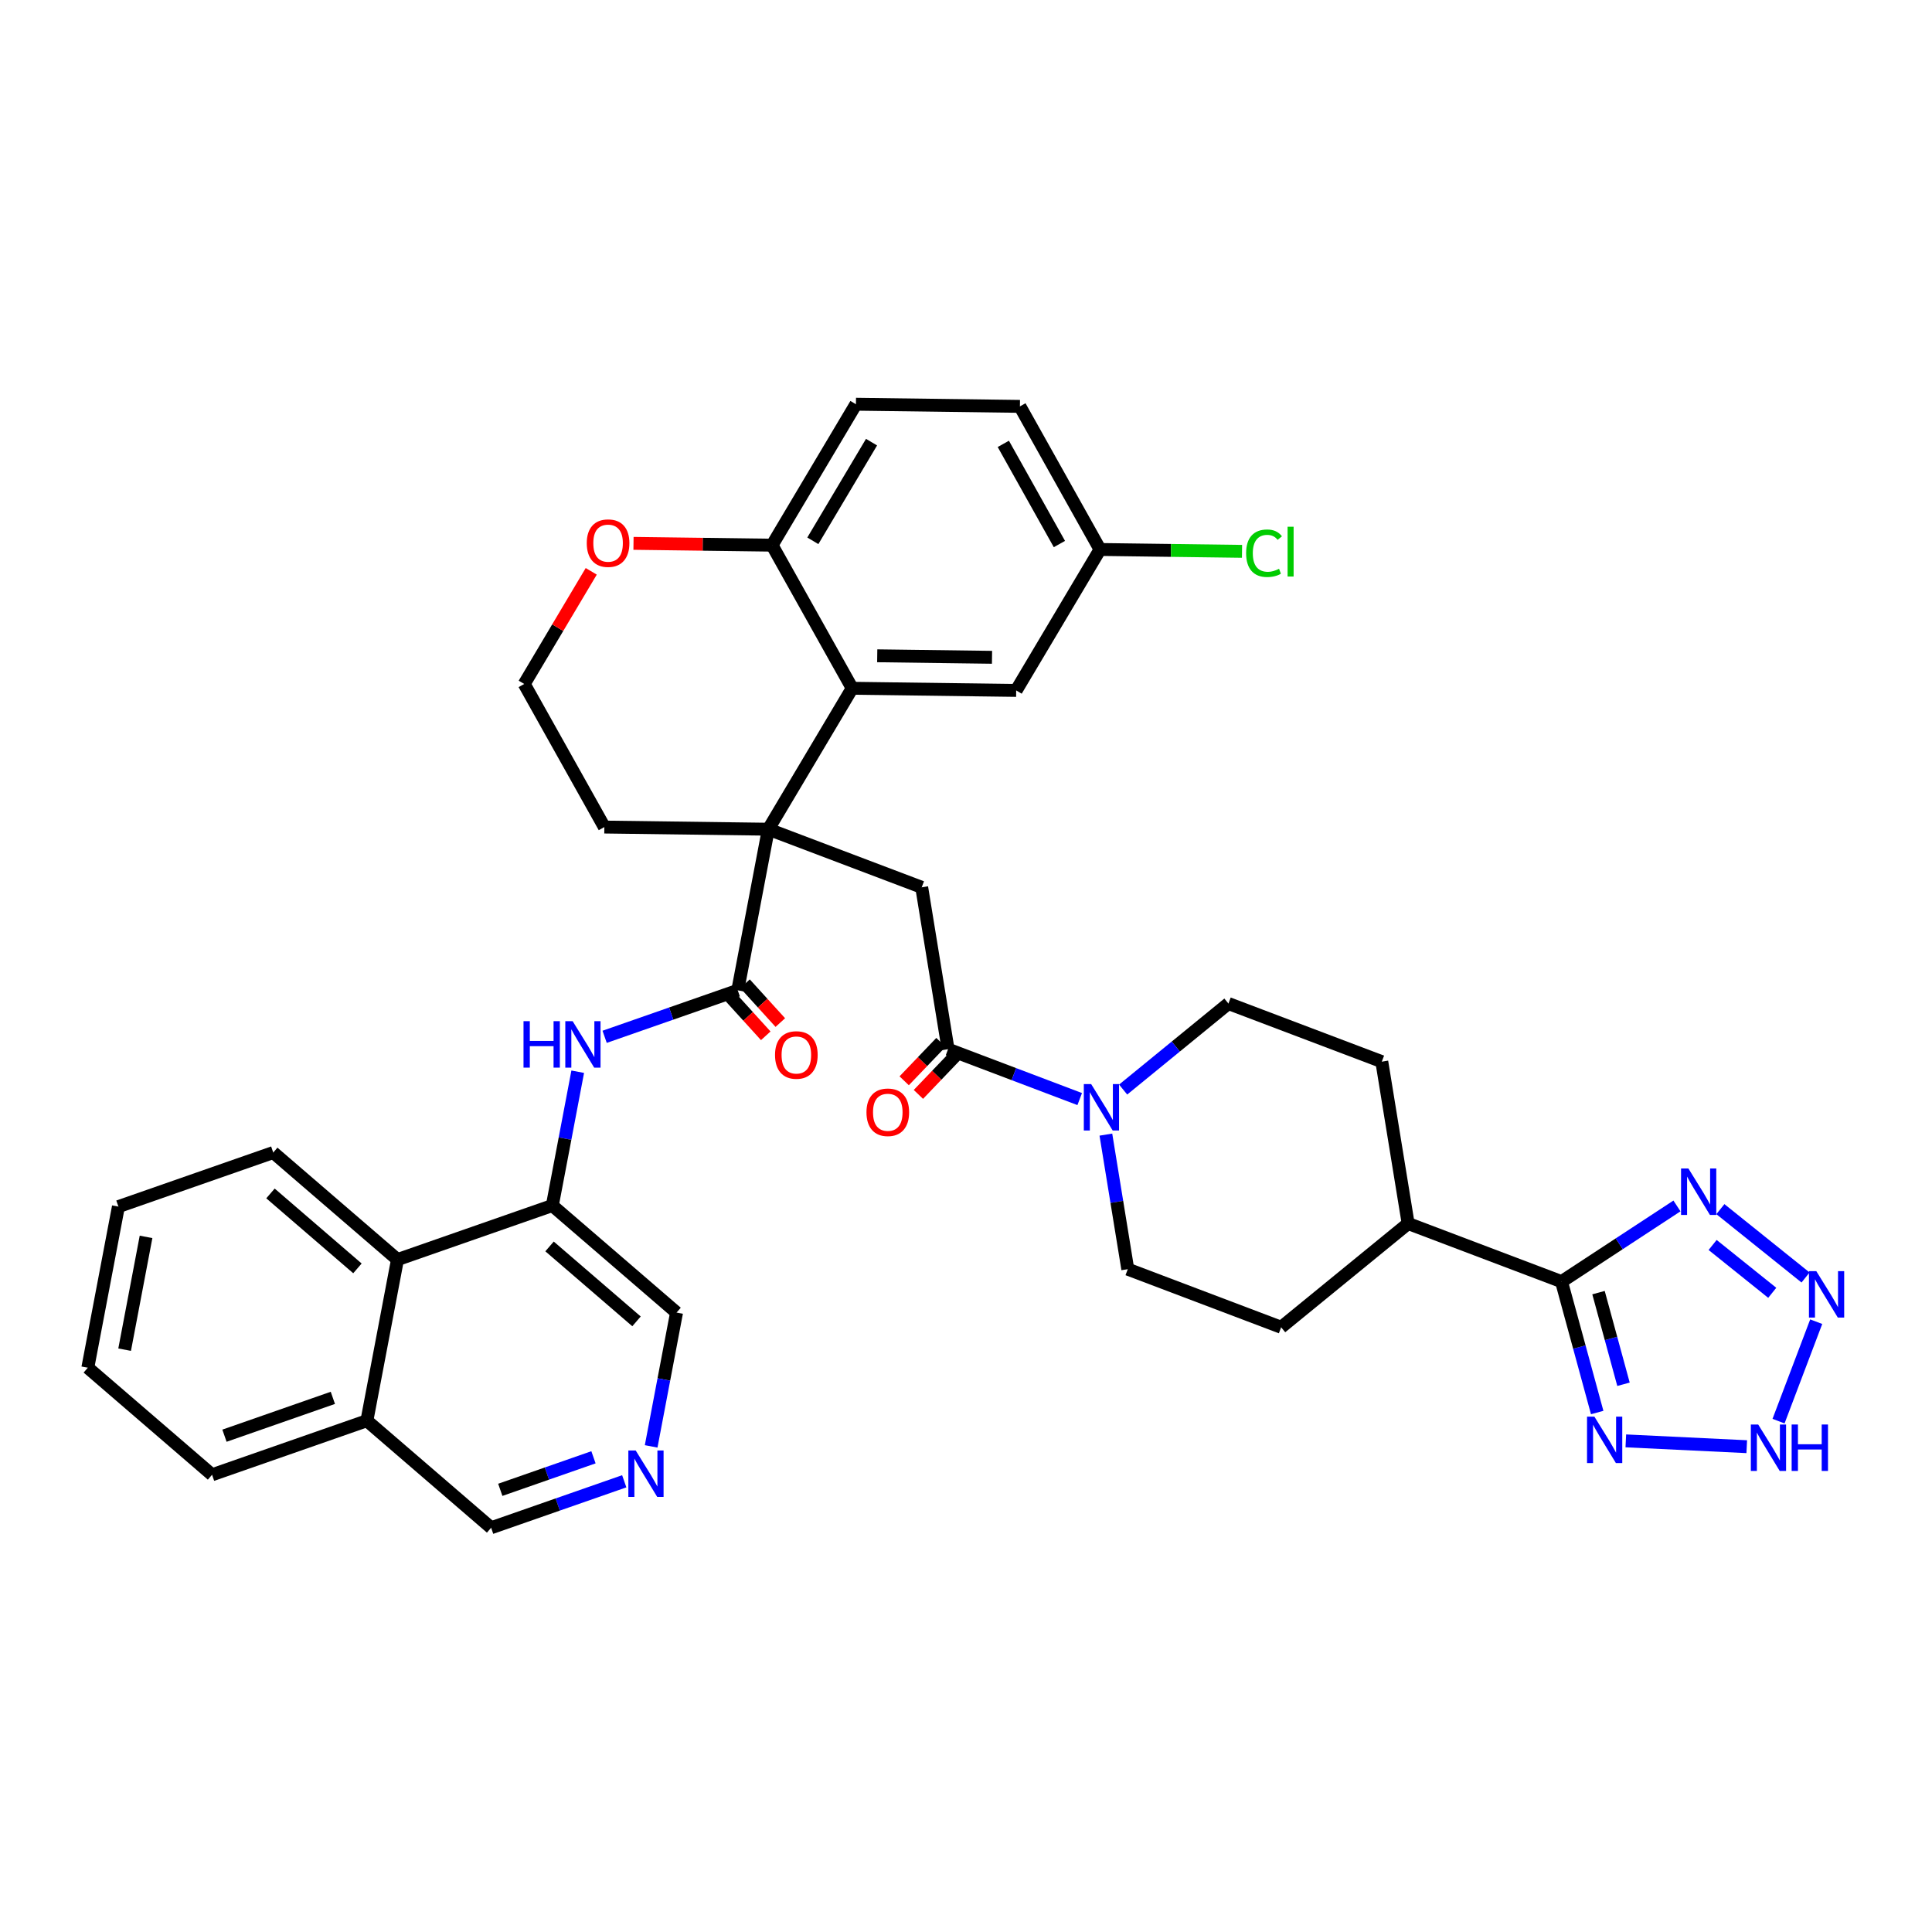 <?xml version='1.0' encoding='iso-8859-1'?>
<svg version='1.1' baseProfile='full'
              xmlns='http://www.w3.org/2000/svg'
                      xmlns:rdkit='http://www.rdkit.org/xml'
                      xmlns:xlink='http://www.w3.org/1999/xlink'
                  xml:space='preserve'
width='300px' height='300px' viewBox='0 0 300 300'>
<!-- END OF HEADER -->
<rect style='opacity:1.0;fill:#FFFFFF;stroke:none' width='300' height='300' x='0' y='0'> </rect>
<rect style='opacity:1.0;fill:#FFFFFF;stroke:none' width='300' height='300' x='0' y='0'> </rect>
<path class='bond-0 atom-0 atom-1' d='M 142.609,169.939 L 145.464,166.956' style='fill:none;fill-rule:evenodd;stroke:#FF0000;stroke-width:2.0px;stroke-linecap:butt;stroke-linejoin:miter;stroke-opacity:1' />
<path class='bond-0 atom-0 atom-1' d='M 145.464,166.956 L 148.319,163.974' style='fill:none;fill-rule:evenodd;stroke:#000000;stroke-width:2.0px;stroke-linecap:butt;stroke-linejoin:miter;stroke-opacity:1' />
<path class='bond-0 atom-0 atom-1' d='M 140.401,167.825 L 143.256,164.843' style='fill:none;fill-rule:evenodd;stroke:#FF0000;stroke-width:2.0px;stroke-linecap:butt;stroke-linejoin:miter;stroke-opacity:1' />
<path class='bond-0 atom-0 atom-1' d='M 143.256,164.843 L 146.111,161.861' style='fill:none;fill-rule:evenodd;stroke:#000000;stroke-width:2.0px;stroke-linecap:butt;stroke-linejoin:miter;stroke-opacity:1' />
<path class='bond-1 atom-1 atom-2' d='M 147.215,162.917 L 143.122,137.782' style='fill:none;fill-rule:evenodd;stroke:#000000;stroke-width:2.0px;stroke-linecap:butt;stroke-linejoin:miter;stroke-opacity:1' />
<path class='bond-26 atom-1 atom-27' d='M 147.215,162.917 L 157.436,166.79' style='fill:none;fill-rule:evenodd;stroke:#000000;stroke-width:2.0px;stroke-linecap:butt;stroke-linejoin:miter;stroke-opacity:1' />
<path class='bond-26 atom-1 atom-27' d='M 157.436,166.79 L 167.657,170.663' style='fill:none;fill-rule:evenodd;stroke:#0000FF;stroke-width:2.0px;stroke-linecap:butt;stroke-linejoin:miter;stroke-opacity:1' />
<path class='bond-2 atom-2 atom-3' d='M 143.122,137.782 L 119.308,128.759' style='fill:none;fill-rule:evenodd;stroke:#000000;stroke-width:2.0px;stroke-linecap:butt;stroke-linejoin:miter;stroke-opacity:1' />
<path class='bond-3 atom-3 atom-4' d='M 119.308,128.759 L 114.557,153.778' style='fill:none;fill-rule:evenodd;stroke:#000000;stroke-width:2.0px;stroke-linecap:butt;stroke-linejoin:miter;stroke-opacity:1' />
<path class='bond-16 atom-3 atom-17' d='M 119.308,128.759 L 93.844,128.425' style='fill:none;fill-rule:evenodd;stroke:#000000;stroke-width:2.0px;stroke-linecap:butt;stroke-linejoin:miter;stroke-opacity:1' />
<path class='bond-37 atom-26 atom-3' d='M 132.329,106.874 L 119.308,128.759' style='fill:none;fill-rule:evenodd;stroke:#000000;stroke-width:2.0px;stroke-linecap:butt;stroke-linejoin:miter;stroke-opacity:1' />
<path class='bond-4 atom-4 atom-5' d='M 113.426,154.806 L 116.166,157.822' style='fill:none;fill-rule:evenodd;stroke:#000000;stroke-width:2.0px;stroke-linecap:butt;stroke-linejoin:miter;stroke-opacity:1' />
<path class='bond-4 atom-4 atom-5' d='M 116.166,157.822 L 118.906,160.839' style='fill:none;fill-rule:evenodd;stroke:#FF0000;stroke-width:2.0px;stroke-linecap:butt;stroke-linejoin:miter;stroke-opacity:1' />
<path class='bond-4 atom-4 atom-5' d='M 115.688,152.751 L 118.428,155.768' style='fill:none;fill-rule:evenodd;stroke:#000000;stroke-width:2.0px;stroke-linecap:butt;stroke-linejoin:miter;stroke-opacity:1' />
<path class='bond-4 atom-4 atom-5' d='M 118.428,155.768 L 121.168,158.784' style='fill:none;fill-rule:evenodd;stroke:#FF0000;stroke-width:2.0px;stroke-linecap:butt;stroke-linejoin:miter;stroke-opacity:1' />
<path class='bond-5 atom-4 atom-6' d='M 114.557,153.778 L 104.222,157.387' style='fill:none;fill-rule:evenodd;stroke:#000000;stroke-width:2.0px;stroke-linecap:butt;stroke-linejoin:miter;stroke-opacity:1' />
<path class='bond-5 atom-4 atom-6' d='M 104.222,157.387 L 93.886,160.996' style='fill:none;fill-rule:evenodd;stroke:#0000FF;stroke-width:2.0px;stroke-linecap:butt;stroke-linejoin:miter;stroke-opacity:1' />
<path class='bond-6 atom-6 atom-7' d='M 89.709,166.416 L 87.737,176.805' style='fill:none;fill-rule:evenodd;stroke:#0000FF;stroke-width:2.0px;stroke-linecap:butt;stroke-linejoin:miter;stroke-opacity:1' />
<path class='bond-6 atom-6 atom-7' d='M 87.737,176.805 L 85.764,187.193' style='fill:none;fill-rule:evenodd;stroke:#000000;stroke-width:2.0px;stroke-linecap:butt;stroke-linejoin:miter;stroke-opacity:1' />
<path class='bond-7 atom-7 atom-8' d='M 85.764,187.193 L 105.056,203.817' style='fill:none;fill-rule:evenodd;stroke:#000000;stroke-width:2.0px;stroke-linecap:butt;stroke-linejoin:miter;stroke-opacity:1' />
<path class='bond-7 atom-7 atom-8' d='M 85.333,193.545 L 98.837,205.181' style='fill:none;fill-rule:evenodd;stroke:#000000;stroke-width:2.0px;stroke-linecap:butt;stroke-linejoin:miter;stroke-opacity:1' />
<path class='bond-39 atom-16 atom-7' d='M 61.721,195.588 L 85.764,187.193' style='fill:none;fill-rule:evenodd;stroke:#000000;stroke-width:2.0px;stroke-linecap:butt;stroke-linejoin:miter;stroke-opacity:1' />
<path class='bond-8 atom-8 atom-9' d='M 105.056,203.817 L 103.083,214.205' style='fill:none;fill-rule:evenodd;stroke:#000000;stroke-width:2.0px;stroke-linecap:butt;stroke-linejoin:miter;stroke-opacity:1' />
<path class='bond-8 atom-8 atom-9' d='M 103.083,214.205 L 101.111,224.593' style='fill:none;fill-rule:evenodd;stroke:#0000FF;stroke-width:2.0px;stroke-linecap:butt;stroke-linejoin:miter;stroke-opacity:1' />
<path class='bond-9 atom-9 atom-10' d='M 96.933,230.013 L 86.598,233.622' style='fill:none;fill-rule:evenodd;stroke:#0000FF;stroke-width:2.0px;stroke-linecap:butt;stroke-linejoin:miter;stroke-opacity:1' />
<path class='bond-9 atom-9 atom-10' d='M 86.598,233.622 L 76.263,237.231' style='fill:none;fill-rule:evenodd;stroke:#000000;stroke-width:2.0px;stroke-linecap:butt;stroke-linejoin:miter;stroke-opacity:1' />
<path class='bond-9 atom-9 atom-10' d='M 92.154,226.287 L 84.919,228.814' style='fill:none;fill-rule:evenodd;stroke:#0000FF;stroke-width:2.0px;stroke-linecap:butt;stroke-linejoin:miter;stroke-opacity:1' />
<path class='bond-9 atom-9 atom-10' d='M 84.919,228.814 L 77.684,231.34' style='fill:none;fill-rule:evenodd;stroke:#000000;stroke-width:2.0px;stroke-linecap:butt;stroke-linejoin:miter;stroke-opacity:1' />
<path class='bond-10 atom-10 atom-11' d='M 76.263,237.231 L 56.971,220.607' style='fill:none;fill-rule:evenodd;stroke:#000000;stroke-width:2.0px;stroke-linecap:butt;stroke-linejoin:miter;stroke-opacity:1' />
<path class='bond-11 atom-11 atom-12' d='M 56.971,220.607 L 32.928,229.002' style='fill:none;fill-rule:evenodd;stroke:#000000;stroke-width:2.0px;stroke-linecap:butt;stroke-linejoin:miter;stroke-opacity:1' />
<path class='bond-11 atom-11 atom-12' d='M 51.685,217.058 L 34.855,222.935' style='fill:none;fill-rule:evenodd;stroke:#000000;stroke-width:2.0px;stroke-linecap:butt;stroke-linejoin:miter;stroke-opacity:1' />
<path class='bond-42 atom-16 atom-11' d='M 61.721,195.588 L 56.971,220.607' style='fill:none;fill-rule:evenodd;stroke:#000000;stroke-width:2.0px;stroke-linecap:butt;stroke-linejoin:miter;stroke-opacity:1' />
<path class='bond-12 atom-12 atom-13' d='M 32.928,229.002 L 13.636,212.379' style='fill:none;fill-rule:evenodd;stroke:#000000;stroke-width:2.0px;stroke-linecap:butt;stroke-linejoin:miter;stroke-opacity:1' />
<path class='bond-13 atom-13 atom-14' d='M 13.636,212.379 L 18.387,187.36' style='fill:none;fill-rule:evenodd;stroke:#000000;stroke-width:2.0px;stroke-linecap:butt;stroke-linejoin:miter;stroke-opacity:1' />
<path class='bond-13 atom-13 atom-14' d='M 19.353,209.576 L 22.678,192.063' style='fill:none;fill-rule:evenodd;stroke:#000000;stroke-width:2.0px;stroke-linecap:butt;stroke-linejoin:miter;stroke-opacity:1' />
<path class='bond-14 atom-14 atom-15' d='M 18.387,187.36 L 42.43,178.964' style='fill:none;fill-rule:evenodd;stroke:#000000;stroke-width:2.0px;stroke-linecap:butt;stroke-linejoin:miter;stroke-opacity:1' />
<path class='bond-15 atom-15 atom-16' d='M 42.43,178.964 L 61.721,195.588' style='fill:none;fill-rule:evenodd;stroke:#000000;stroke-width:2.0px;stroke-linecap:butt;stroke-linejoin:miter;stroke-opacity:1' />
<path class='bond-15 atom-15 atom-16' d='M 41.999,185.316 L 55.503,196.953' style='fill:none;fill-rule:evenodd;stroke:#000000;stroke-width:2.0px;stroke-linecap:butt;stroke-linejoin:miter;stroke-opacity:1' />
<path class='bond-17 atom-17 atom-18' d='M 93.844,128.425 L 81.401,106.206' style='fill:none;fill-rule:evenodd;stroke:#000000;stroke-width:2.0px;stroke-linecap:butt;stroke-linejoin:miter;stroke-opacity:1' />
<path class='bond-18 atom-18 atom-19' d='M 81.401,106.206 L 86.604,97.461' style='fill:none;fill-rule:evenodd;stroke:#000000;stroke-width:2.0px;stroke-linecap:butt;stroke-linejoin:miter;stroke-opacity:1' />
<path class='bond-18 atom-18 atom-19' d='M 86.604,97.461 L 91.807,88.716' style='fill:none;fill-rule:evenodd;stroke:#FF0000;stroke-width:2.0px;stroke-linecap:butt;stroke-linejoin:miter;stroke-opacity:1' />
<path class='bond-19 atom-19 atom-20' d='M 98.37,84.372 L 109.128,84.513' style='fill:none;fill-rule:evenodd;stroke:#FF0000;stroke-width:2.0px;stroke-linecap:butt;stroke-linejoin:miter;stroke-opacity:1' />
<path class='bond-19 atom-19 atom-20' d='M 109.128,84.513 L 119.887,84.654' style='fill:none;fill-rule:evenodd;stroke:#000000;stroke-width:2.0px;stroke-linecap:butt;stroke-linejoin:miter;stroke-opacity:1' />
<path class='bond-20 atom-20 atom-21' d='M 119.887,84.654 L 132.908,62.769' style='fill:none;fill-rule:evenodd;stroke:#000000;stroke-width:2.0px;stroke-linecap:butt;stroke-linejoin:miter;stroke-opacity:1' />
<path class='bond-20 atom-20 atom-21' d='M 126.217,83.976 L 135.332,68.656' style='fill:none;fill-rule:evenodd;stroke:#000000;stroke-width:2.0px;stroke-linecap:butt;stroke-linejoin:miter;stroke-opacity:1' />
<path class='bond-40 atom-26 atom-20' d='M 132.329,106.874 L 119.887,84.654' style='fill:none;fill-rule:evenodd;stroke:#000000;stroke-width:2.0px;stroke-linecap:butt;stroke-linejoin:miter;stroke-opacity:1' />
<path class='bond-21 atom-21 atom-22' d='M 132.908,62.769 L 158.372,63.103' style='fill:none;fill-rule:evenodd;stroke:#000000;stroke-width:2.0px;stroke-linecap:butt;stroke-linejoin:miter;stroke-opacity:1' />
<path class='bond-22 atom-22 atom-23' d='M 158.372,63.103 L 170.814,85.323' style='fill:none;fill-rule:evenodd;stroke:#000000;stroke-width:2.0px;stroke-linecap:butt;stroke-linejoin:miter;stroke-opacity:1' />
<path class='bond-22 atom-22 atom-23' d='M 155.794,68.924 L 164.504,84.478' style='fill:none;fill-rule:evenodd;stroke:#000000;stroke-width:2.0px;stroke-linecap:butt;stroke-linejoin:miter;stroke-opacity:1' />
<path class='bond-23 atom-23 atom-24' d='M 170.814,85.323 L 181.838,85.467' style='fill:none;fill-rule:evenodd;stroke:#000000;stroke-width:2.0px;stroke-linecap:butt;stroke-linejoin:miter;stroke-opacity:1' />
<path class='bond-23 atom-23 atom-24' d='M 181.838,85.467 L 192.861,85.612' style='fill:none;fill-rule:evenodd;stroke:#00CC00;stroke-width:2.0px;stroke-linecap:butt;stroke-linejoin:miter;stroke-opacity:1' />
<path class='bond-24 atom-23 atom-25' d='M 170.814,85.323 L 157.793,107.208' style='fill:none;fill-rule:evenodd;stroke:#000000;stroke-width:2.0px;stroke-linecap:butt;stroke-linejoin:miter;stroke-opacity:1' />
<path class='bond-25 atom-25 atom-26' d='M 157.793,107.208 L 132.329,106.874' style='fill:none;fill-rule:evenodd;stroke:#000000;stroke-width:2.0px;stroke-linecap:butt;stroke-linejoin:miter;stroke-opacity:1' />
<path class='bond-25 atom-25 atom-26' d='M 154.04,102.065 L 136.216,101.831' style='fill:none;fill-rule:evenodd;stroke:#000000;stroke-width:2.0px;stroke-linecap:butt;stroke-linejoin:miter;stroke-opacity:1' />
<path class='bond-27 atom-27 atom-28' d='M 171.72,176.183 L 173.421,186.629' style='fill:none;fill-rule:evenodd;stroke:#0000FF;stroke-width:2.0px;stroke-linecap:butt;stroke-linejoin:miter;stroke-opacity:1' />
<path class='bond-27 atom-27 atom-28' d='M 173.421,186.629 L 175.122,197.076' style='fill:none;fill-rule:evenodd;stroke:#000000;stroke-width:2.0px;stroke-linecap:butt;stroke-linejoin:miter;stroke-opacity:1' />
<path class='bond-38 atom-37 atom-27' d='M 190.75,155.829 L 182.575,162.507' style='fill:none;fill-rule:evenodd;stroke:#000000;stroke-width:2.0px;stroke-linecap:butt;stroke-linejoin:miter;stroke-opacity:1' />
<path class='bond-38 atom-37 atom-27' d='M 182.575,162.507 L 174.401,169.186' style='fill:none;fill-rule:evenodd;stroke:#0000FF;stroke-width:2.0px;stroke-linecap:butt;stroke-linejoin:miter;stroke-opacity:1' />
<path class='bond-28 atom-28 atom-29' d='M 175.122,197.076 L 198.936,206.099' style='fill:none;fill-rule:evenodd;stroke:#000000;stroke-width:2.0px;stroke-linecap:butt;stroke-linejoin:miter;stroke-opacity:1' />
<path class='bond-29 atom-29 atom-30' d='M 198.936,206.099 L 218.657,189.987' style='fill:none;fill-rule:evenodd;stroke:#000000;stroke-width:2.0px;stroke-linecap:butt;stroke-linejoin:miter;stroke-opacity:1' />
<path class='bond-30 atom-30 atom-31' d='M 218.657,189.987 L 242.471,199.01' style='fill:none;fill-rule:evenodd;stroke:#000000;stroke-width:2.0px;stroke-linecap:butt;stroke-linejoin:miter;stroke-opacity:1' />
<path class='bond-35 atom-30 atom-36' d='M 218.657,189.987 L 214.564,164.852' style='fill:none;fill-rule:evenodd;stroke:#000000;stroke-width:2.0px;stroke-linecap:butt;stroke-linejoin:miter;stroke-opacity:1' />
<path class='bond-31 atom-31 atom-32' d='M 242.471,199.01 L 251.434,193.134' style='fill:none;fill-rule:evenodd;stroke:#000000;stroke-width:2.0px;stroke-linecap:butt;stroke-linejoin:miter;stroke-opacity:1' />
<path class='bond-31 atom-31 atom-32' d='M 251.434,193.134 L 260.397,187.258' style='fill:none;fill-rule:evenodd;stroke:#0000FF;stroke-width:2.0px;stroke-linecap:butt;stroke-linejoin:miter;stroke-opacity:1' />
<path class='bond-41 atom-35 atom-31' d='M 248.012,219.337 L 245.242,209.173' style='fill:none;fill-rule:evenodd;stroke:#0000FF;stroke-width:2.0px;stroke-linecap:butt;stroke-linejoin:miter;stroke-opacity:1' />
<path class='bond-41 atom-35 atom-31' d='M 245.242,209.173 L 242.471,199.01' style='fill:none;fill-rule:evenodd;stroke:#000000;stroke-width:2.0px;stroke-linecap:butt;stroke-linejoin:miter;stroke-opacity:1' />
<path class='bond-41 atom-35 atom-31' d='M 252.095,214.948 L 250.155,207.834' style='fill:none;fill-rule:evenodd;stroke:#0000FF;stroke-width:2.0px;stroke-linecap:butt;stroke-linejoin:miter;stroke-opacity:1' />
<path class='bond-41 atom-35 atom-31' d='M 250.155,207.834 L 248.216,200.719' style='fill:none;fill-rule:evenodd;stroke:#000000;stroke-width:2.0px;stroke-linecap:butt;stroke-linejoin:miter;stroke-opacity:1' />
<path class='bond-32 atom-32 atom-33' d='M 267.14,187.754 L 280.365,198.368' style='fill:none;fill-rule:evenodd;stroke:#0000FF;stroke-width:2.0px;stroke-linecap:butt;stroke-linejoin:miter;stroke-opacity:1' />
<path class='bond-32 atom-32 atom-33' d='M 265.936,193.318 L 275.193,200.748' style='fill:none;fill-rule:evenodd;stroke:#0000FF;stroke-width:2.0px;stroke-linecap:butt;stroke-linejoin:miter;stroke-opacity:1' />
<path class='bond-33 atom-33 atom-34' d='M 282.021,205.23 L 276.17,220.673' style='fill:none;fill-rule:evenodd;stroke:#0000FF;stroke-width:2.0px;stroke-linecap:butt;stroke-linejoin:miter;stroke-opacity:1' />
<path class='bond-34 atom-34 atom-35' d='M 271.234,224.64 L 252.456,223.737' style='fill:none;fill-rule:evenodd;stroke:#0000FF;stroke-width:2.0px;stroke-linecap:butt;stroke-linejoin:miter;stroke-opacity:1' />
<path class='bond-36 atom-36 atom-37' d='M 214.564,164.852 L 190.75,155.829' style='fill:none;fill-rule:evenodd;stroke:#000000;stroke-width:2.0px;stroke-linecap:butt;stroke-linejoin:miter;stroke-opacity:1' />
<path  class='atom-0' d='M 134.545 172.714
Q 134.545 170.982, 135.401 170.015
Q 136.257 169.047, 137.856 169.047
Q 139.455 169.047, 140.311 170.015
Q 141.167 170.982, 141.167 172.714
Q 141.167 174.466, 140.301 175.464
Q 139.435 176.453, 137.856 176.453
Q 136.267 176.453, 135.401 175.464
Q 134.545 174.476, 134.545 172.714
M 137.856 175.638
Q 138.956 175.638, 139.547 174.904
Q 140.148 174.161, 140.148 172.714
Q 140.148 171.298, 139.547 170.585
Q 138.956 169.862, 137.856 169.862
Q 136.756 169.862, 136.155 170.575
Q 135.564 171.288, 135.564 172.714
Q 135.564 174.171, 136.155 174.904
Q 136.756 175.638, 137.856 175.638
' fill='#FF0000'/>
<path  class='atom-5' d='M 120.346 163.817
Q 120.346 162.085, 121.201 161.118
Q 122.057 160.15, 123.656 160.15
Q 125.256 160.15, 126.111 161.118
Q 126.967 162.085, 126.967 163.817
Q 126.967 165.569, 126.101 166.568
Q 125.235 167.556, 123.656 167.556
Q 122.067 167.556, 121.201 166.568
Q 120.346 165.579, 120.346 163.817
M 123.656 166.741
Q 124.756 166.741, 125.347 166.007
Q 125.948 165.264, 125.948 163.817
Q 125.948 162.401, 125.347 161.688
Q 124.756 160.965, 123.656 160.965
Q 122.556 160.965, 121.955 161.678
Q 121.364 162.391, 121.364 163.817
Q 121.364 165.274, 121.955 166.007
Q 122.556 166.741, 123.656 166.741
' fill='#FF0000'/>
<path  class='atom-6' d='M 81.291 158.568
L 82.269 158.568
L 82.269 161.634
L 85.956 161.634
L 85.956 158.568
L 86.934 158.568
L 86.934 165.78
L 85.956 165.78
L 85.956 162.449
L 82.269 162.449
L 82.269 165.78
L 81.291 165.78
L 81.291 158.568
' fill='#0000FF'/>
<path  class='atom-6' d='M 88.921 158.568
L 91.284 162.388
Q 91.518 162.765, 91.895 163.447
Q 92.272 164.129, 92.292 164.17
L 92.292 158.568
L 93.25 158.568
L 93.25 165.78
L 92.262 165.78
L 89.725 161.603
Q 89.43 161.114, 89.114 160.554
Q 88.808 159.994, 88.717 159.821
L 88.717 165.78
L 87.78 165.78
L 87.78 158.568
L 88.921 158.568
' fill='#0000FF'/>
<path  class='atom-9' d='M 98.711 225.23
L 101.074 229.05
Q 101.308 229.426, 101.685 230.109
Q 102.062 230.791, 102.083 230.832
L 102.083 225.23
L 103.04 225.23
L 103.04 232.442
L 102.052 232.442
L 99.516 228.265
Q 99.22 227.776, 98.904 227.216
Q 98.599 226.656, 98.507 226.483
L 98.507 232.442
L 97.57 232.442
L 97.57 225.23
L 98.711 225.23
' fill='#0000FF'/>
<path  class='atom-19' d='M 91.112 84.341
Q 91.112 82.609, 91.968 81.641
Q 92.823 80.674, 94.423 80.674
Q 96.022 80.674, 96.877 81.641
Q 97.733 82.609, 97.733 84.341
Q 97.733 86.093, 96.867 87.091
Q 96.001 88.079, 94.423 88.079
Q 92.834 88.079, 91.968 87.091
Q 91.112 86.103, 91.112 84.341
M 94.423 87.264
Q 95.523 87.264, 96.114 86.531
Q 96.715 85.787, 96.715 84.341
Q 96.715 82.925, 96.114 82.212
Q 95.523 81.489, 94.423 81.489
Q 93.322 81.489, 92.721 82.202
Q 92.131 82.915, 92.131 84.341
Q 92.131 85.797, 92.721 86.531
Q 93.322 87.264, 94.423 87.264
' fill='#FF0000'/>
<path  class='atom-24' d='M 193.497 85.906
Q 193.497 84.113, 194.333 83.176
Q 195.178 82.229, 196.778 82.229
Q 198.265 82.229, 199.059 83.278
L 198.387 83.828
Q 197.806 83.064, 196.778 83.064
Q 195.688 83.064, 195.107 83.797
Q 194.536 84.521, 194.536 85.906
Q 194.536 87.332, 195.127 88.066
Q 195.728 88.799, 196.89 88.799
Q 197.684 88.799, 198.611 88.32
L 198.896 89.084
Q 198.519 89.329, 197.949 89.471
Q 197.379 89.614, 196.747 89.614
Q 195.178 89.614, 194.333 88.656
Q 193.497 87.699, 193.497 85.906
' fill='#00CC00'/>
<path  class='atom-24' d='M 199.935 81.791
L 200.872 81.791
L 200.872 89.522
L 199.935 89.522
L 199.935 81.791
' fill='#00CC00'/>
<path  class='atom-27' d='M 169.435 168.335
L 171.798 172.154
Q 172.032 172.531, 172.409 173.214
Q 172.786 173.896, 172.806 173.937
L 172.806 168.335
L 173.764 168.335
L 173.764 175.547
L 172.776 175.547
L 170.239 171.37
Q 169.944 170.881, 169.628 170.321
Q 169.323 169.761, 169.231 169.587
L 169.231 175.547
L 168.294 175.547
L 168.294 168.335
L 169.435 168.335
' fill='#0000FF'/>
<path  class='atom-32' d='M 262.174 181.441
L 264.537 185.261
Q 264.772 185.638, 265.149 186.321
Q 265.526 187.003, 265.546 187.044
L 265.546 181.441
L 266.503 181.441
L 266.503 188.653
L 265.515 188.653
L 262.979 184.477
Q 262.683 183.988, 262.368 183.428
Q 262.062 182.868, 261.97 182.694
L 261.97 188.653
L 261.033 188.653
L 261.033 181.441
L 262.174 181.441
' fill='#0000FF'/>
<path  class='atom-33' d='M 282.034 197.382
L 284.398 201.202
Q 284.632 201.579, 285.009 202.261
Q 285.386 202.944, 285.406 202.984
L 285.406 197.382
L 286.364 197.382
L 286.364 204.594
L 285.376 204.594
L 282.839 200.417
Q 282.544 199.928, 282.228 199.368
Q 281.922 198.808, 281.831 198.635
L 281.831 204.594
L 280.894 204.594
L 280.894 197.382
L 282.034 197.382
' fill='#0000FF'/>
<path  class='atom-34' d='M 273.011 221.196
L 275.375 225.016
Q 275.609 225.393, 275.986 226.075
Q 276.363 226.758, 276.383 226.798
L 276.383 221.196
L 277.341 221.196
L 277.341 228.408
L 276.352 228.408
L 273.816 224.231
Q 273.521 223.742, 273.205 223.182
Q 272.899 222.622, 272.808 222.449
L 272.808 228.408
L 271.87 228.408
L 271.87 221.196
L 273.011 221.196
' fill='#0000FF'/>
<path  class='atom-34' d='M 278.206 221.196
L 279.184 221.196
L 279.184 224.262
L 282.872 224.262
L 282.872 221.196
L 283.85 221.196
L 283.85 228.408
L 282.872 228.408
L 282.872 225.077
L 279.184 225.077
L 279.184 228.408
L 278.206 228.408
L 278.206 221.196
' fill='#0000FF'/>
<path  class='atom-35' d='M 247.575 219.973
L 249.938 223.793
Q 250.172 224.17, 250.549 224.853
Q 250.926 225.535, 250.946 225.576
L 250.946 219.973
L 251.904 219.973
L 251.904 227.185
L 250.916 227.185
L 248.379 223.009
Q 248.084 222.52, 247.768 221.96
Q 247.462 221.399, 247.371 221.226
L 247.371 227.185
L 246.434 227.185
L 246.434 219.973
L 247.575 219.973
' fill='#0000FF'/>
</svg>
